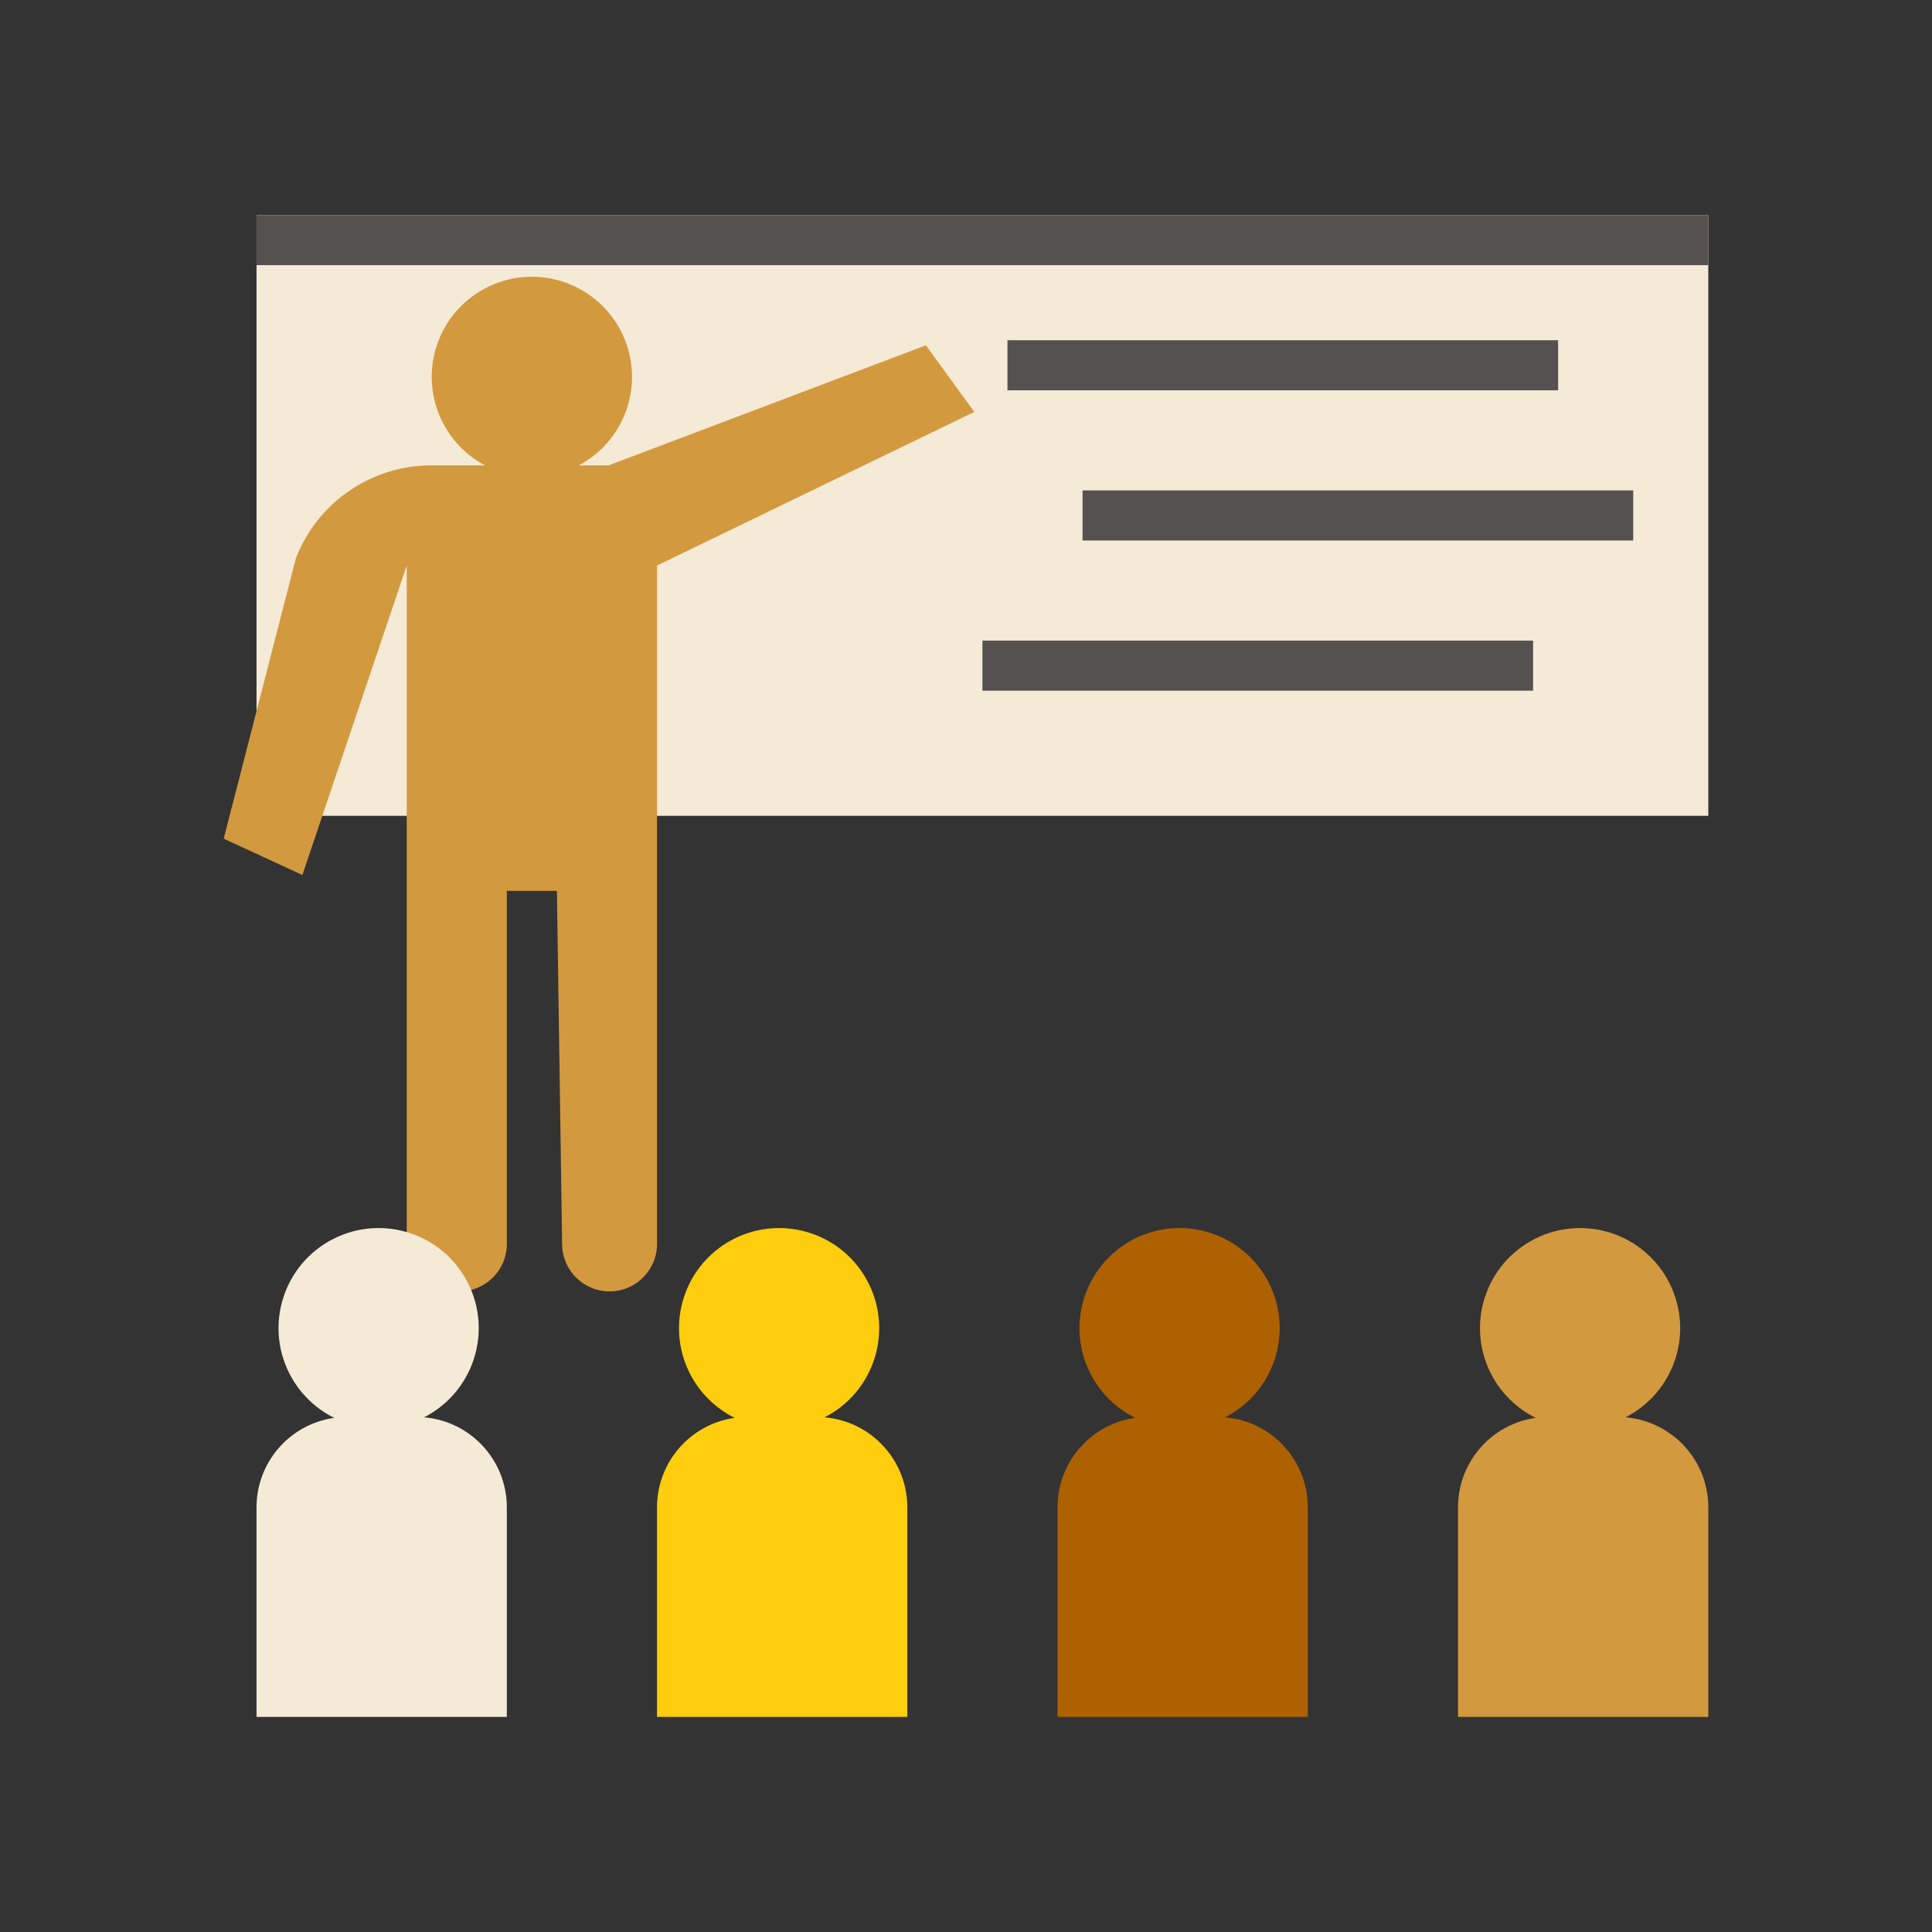 <?xml version="1.0" encoding="utf-8"?>
<!-- Generator: Adobe Illustrator 25.0.0, SVG Export Plug-In . SVG Version: 6.00 Build 0)  -->
<svg version="1.1" id="Camada_1" xmlns:svgjs="http://svgjs.com/svgjs"
	 xmlns="http://www.w3.org/2000/svg" xmlns:xlink="http://www.w3.org/1999/xlink" x="0px" y="0px" viewBox="0 0 512 512"
	 enable-background="new 0 0 512 512" xml:space="preserve">
<rect x="0" y="0" width="512" height="512" fill="#333333" stroke="none"/>
<g>
	<path fill="#F4EAD6" d="M67.985,57h384.733v159.2H67.985L67.985,57L67.985,57z"/>
	<g>
		<path fill="#565151" d="M266.985,90.167h145.933v13.267H266.985V90.167L266.985,90.167z"/>
		<path fill="#565151" d="M286.885,129.967h145.933v13.267H286.885V129.967z"/>
		<path fill="#565151" d="M260.351,169.767h145.933v13.267H260.351V169.767L260.351,169.767z"/>
	</g>
	<path fill="#D3993F" d="M245.368,91.514l-84.088,31.819h-7.919c12.953-6.853,17.898-22.909,11.044-35.862
		s-22.909-17.898-35.862-11.044c-12.953,6.853-17.898,22.909-11.044,35.862c2.49,4.706,6.338,8.555,11.044,11.045H114.31
		c-15.92,0-30.197,9.805-35.912,24.664l-19.116,74.258l20.854,9.625l27.649-82.014v179.792c0,6.945,5.63,12.574,12.574,12.574h1.385
		c6.945,0,12.574-5.63,12.574-12.574V236.1h13.267l1.386,93.745c0.102,6.871,5.701,12.389,12.573,12.389
		c6.945,0,12.574-5.63,12.574-12.574V149.867l84.084-40.706L245.368,91.514z"/>
	<path fill="#565151" d="M67.985,57h384.733v13.267H67.985L67.985,57L67.985,57z"/>
	<path fill="#D3993F" d="M430.772,375.608c13.054-6.647,18.248-22.616,11.602-35.67c-6.647-13.054-22.616-18.248-35.67-11.602
		c-13.054,6.647-18.248,22.616-11.602,35.67c2.591,5.089,6.756,9.206,11.875,11.739c-11.797,1.67-20.571,11.757-20.592,23.67V455
		h66.333v-55.584C452.694,386.985,443.159,376.642,430.772,375.608z"/>
	<path fill="#AE6100" d="M324.638,375.608c13.054-6.647,18.248-22.616,11.602-35.67c-6.647-13.054-22.616-18.248-35.67-11.602
		c-13.054,6.647-18.248,22.616-11.602,35.67c2.591,5.089,6.756,9.206,11.874,11.739c-11.797,1.67-20.571,11.757-20.592,23.67V455
		h66.333v-55.584C346.561,386.985,337.025,376.642,324.638,375.608z"/>
	<path fill="#FECD0D" d="M218.505,375.608c13.054-6.647,18.248-22.616,11.602-35.67c-6.647-13.054-22.616-18.248-35.67-11.602
		c-13.054,6.647-18.248,22.616-11.602,35.67c2.591,5.089,6.756,9.206,11.874,11.739c-11.797,1.67-20.571,11.757-20.592,23.67V455
		h66.333v-55.584C240.427,386.985,230.892,376.642,218.505,375.608L218.505,375.608z"/>
	<path fill="#F4EAD6" d="M112.372,375.608c13.054-6.647,18.248-22.616,11.602-35.67c-6.647-13.054-22.616-18.248-35.67-11.602
		c-13.054,6.647-18.248,22.616-11.602,35.67c2.591,5.089,6.756,9.206,11.874,11.739c-11.797,1.67-20.571,11.757-20.592,23.67V455
		h66.333v-55.584C134.294,386.985,124.759,376.642,112.372,375.608z"/>
</g>
</svg>
